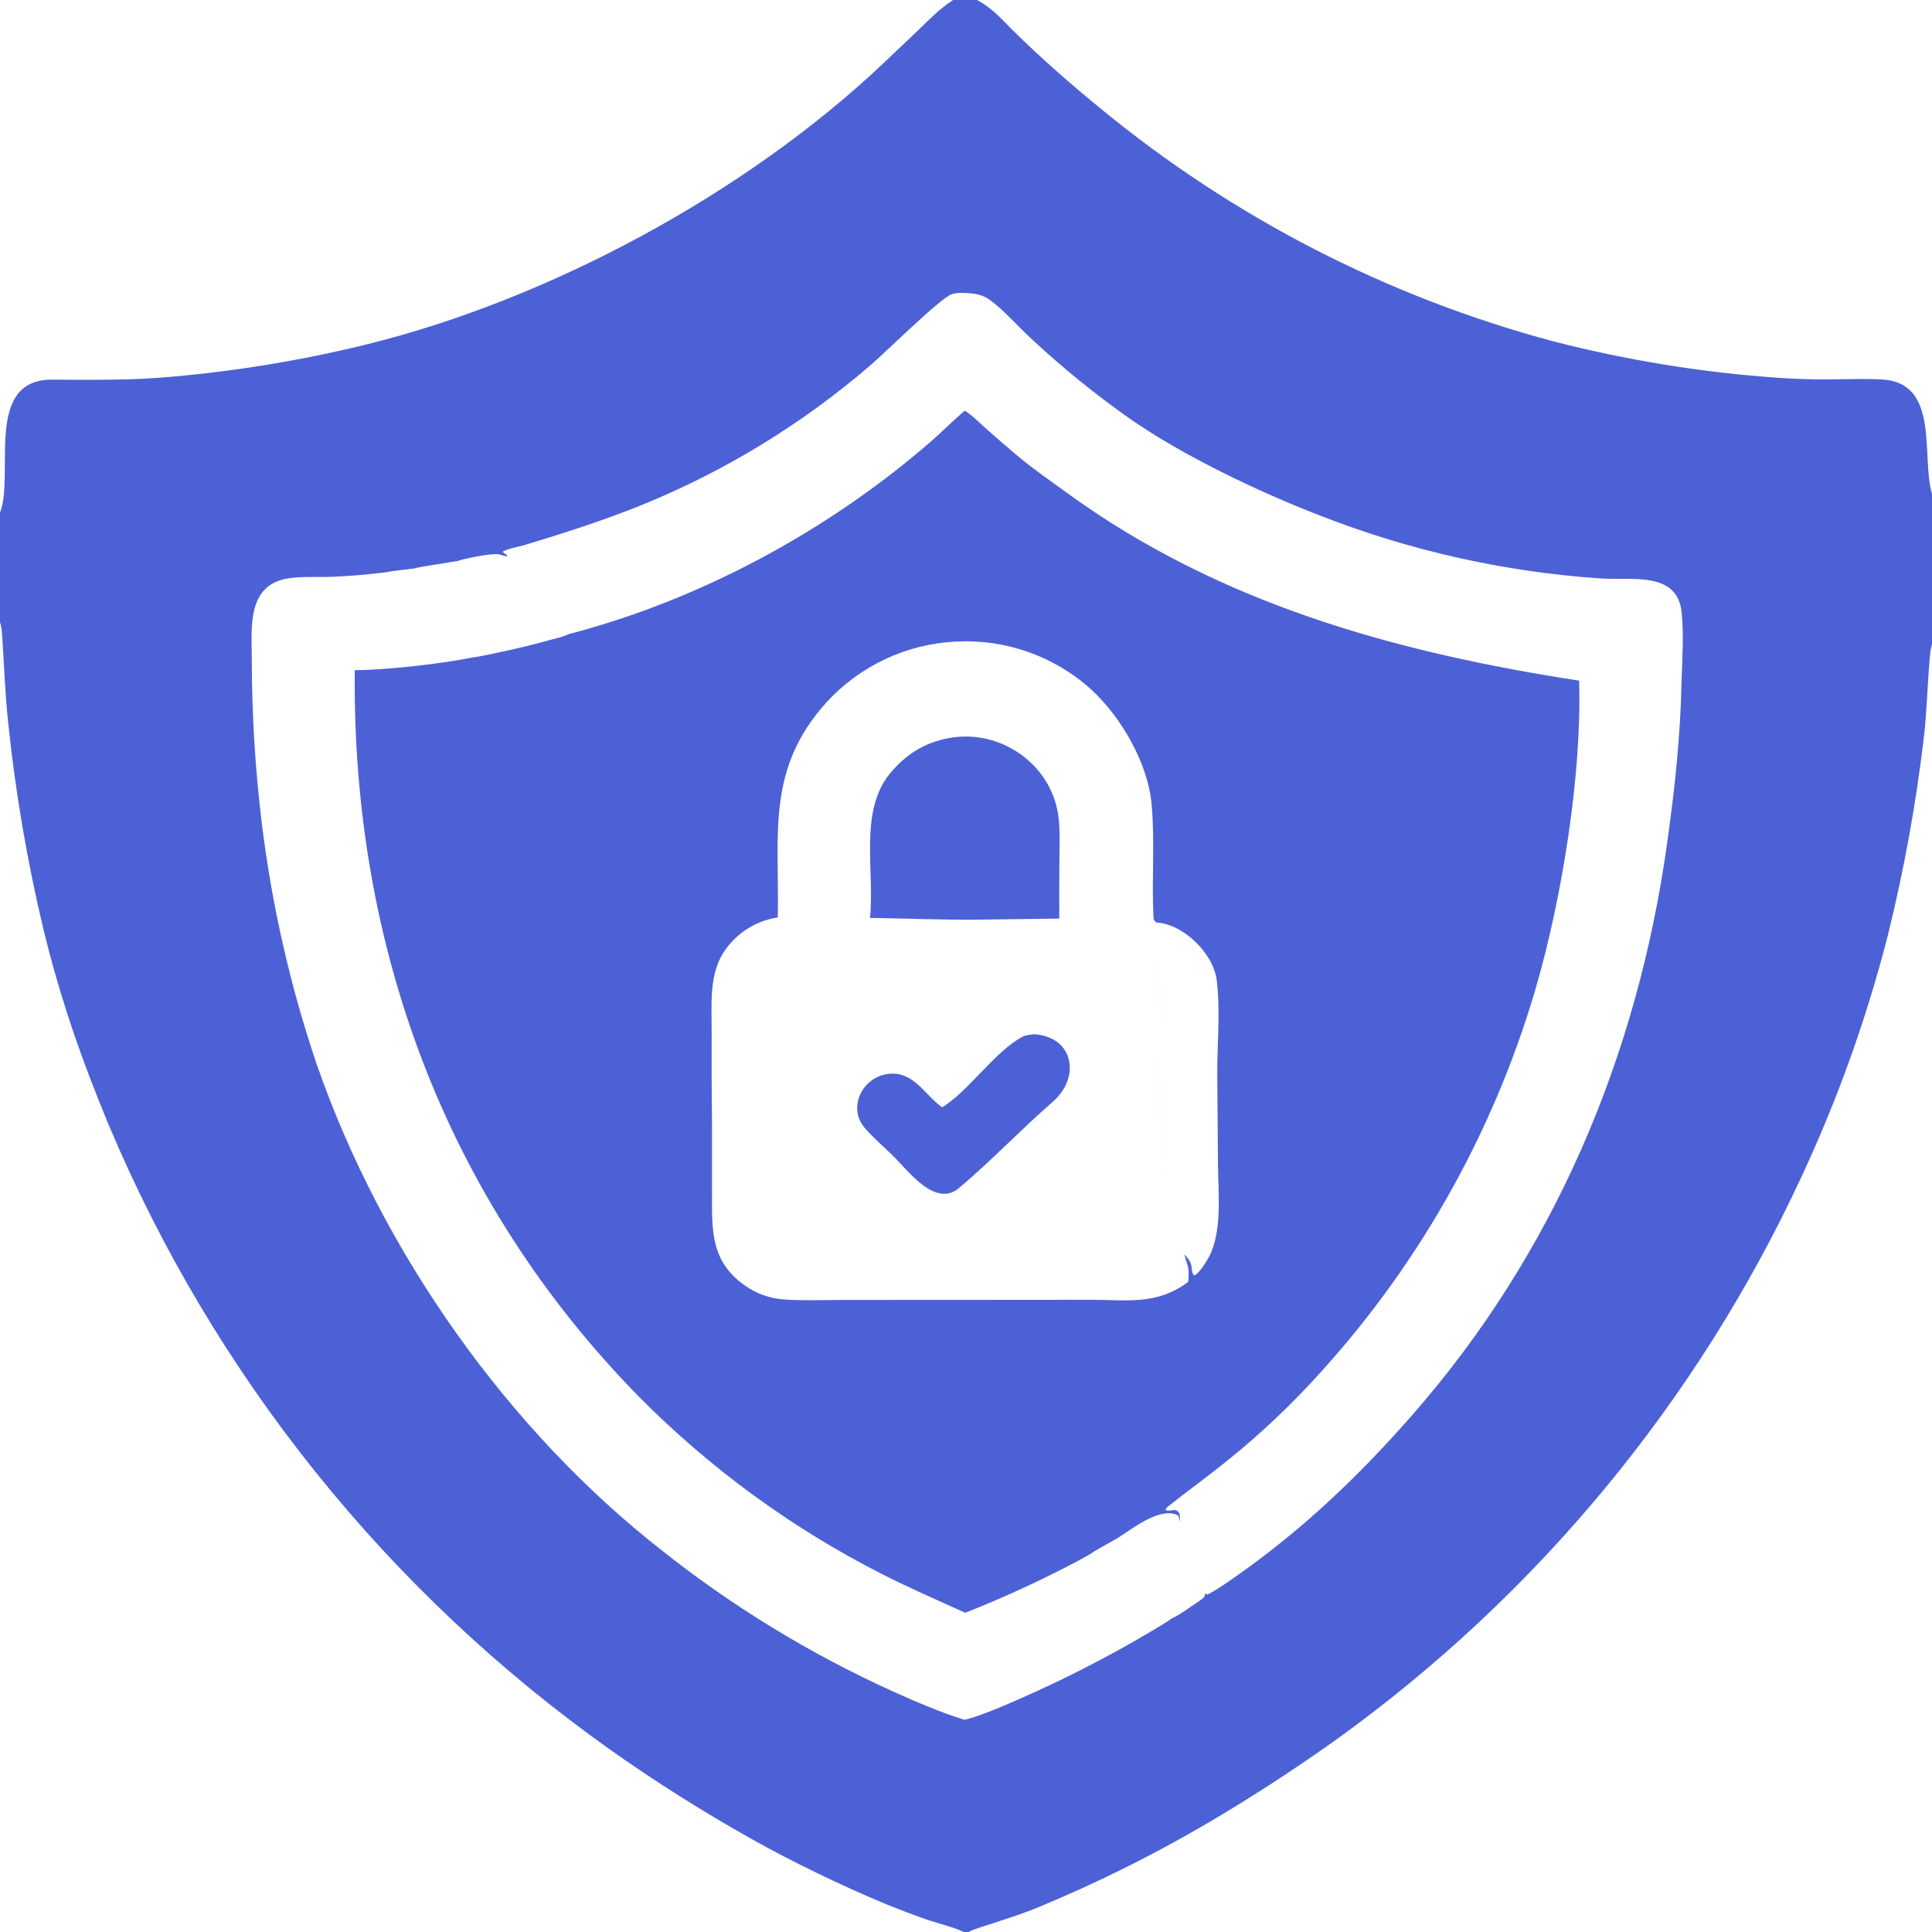 <svg xmlns="http://www.w3.org/2000/svg" width="40" height="40" viewBox="0 0 40 40" fill="none"><g clip-path="url(#clip0_3_53)"><path d="M19.733 0H20.23C20.559 0.182 20.697 0.358 20.961 0.619C21.539 1.192 22.16 1.734 22.789 2.249C25.532 4.505 28.725 6.148 32.156 7.066C33.675 7.457 35.227 7.71 36.792 7.82C37.131 7.844 37.47 7.856 37.81 7.855C38.19 7.854 38.577 7.837 38.956 7.856C40.18 7.916 39.769 9.466 40 10.222V13.337C39.969 13.444 39.96 13.554 39.95 13.665C39.904 14.197 39.894 14.733 39.832 15.264C39.669 16.645 39.42 18.015 39.086 19.364C38.648 21.076 38.052 22.744 37.306 24.346C35.147 29.009 31.818 33.034 27.644 36.032C26.773 36.652 25.875 37.234 24.952 37.775C23.843 38.422 22.692 38.993 21.506 39.484C21.191 39.617 20.893 39.707 20.569 39.816C20.458 39.854 20.137 39.944 20.056 40H19.943C19.842 39.929 19.364 39.804 19.206 39.75C18.916 39.648 18.629 39.539 18.344 39.423C17.49 39.072 16.349 38.523 15.552 38.069C14.544 37.504 13.566 36.886 12.623 36.218C8.028 32.957 4.436 28.479 2.249 23.287C1.683 21.923 1.247 20.671 0.899 19.238C0.561 17.825 0.317 16.391 0.168 14.946C0.106 14.37 0.086 13.8 0.049 13.223C0.042 13.11 0.034 12.989 0 12.88V10.614C0.308 9.834 -0.344 7.855 1.077 7.86C1.478 7.862 1.88 7.867 2.282 7.86C2.706 7.858 3.129 7.838 3.551 7.8C4.909 7.681 6.257 7.458 7.581 7.133C11.369 6.198 15.418 4.015 18.253 1.344L18.96 0.674C19.226 0.419 19.424 0.202 19.733 0ZM10.499 11.497L10.49 11.521C10.464 11.514 10.367 11.489 10.348 11.482C10.225 11.436 9.564 11.576 9.47 11.616C9.357 11.632 9.258 11.647 9.147 11.669C9.034 11.687 8.664 11.739 8.575 11.77C8.414 11.789 8.122 11.82 7.964 11.852C7.613 11.895 7.26 11.925 6.906 11.941C6.6 11.954 6.263 11.928 5.965 11.975C5.107 12.109 5.211 13.002 5.213 13.632C5.213 14.764 5.281 15.894 5.417 17.018C5.625 18.73 6.008 20.416 6.562 22.049C7.907 25.911 10.505 29.61 13.736 32.126C15.188 33.274 16.775 34.241 18.461 35.007C18.93 35.22 19.475 35.455 19.969 35.607C20.276 35.538 20.818 35.303 21.111 35.173C22.034 34.768 22.932 34.308 23.801 33.795C23.855 33.764 24.223 33.544 24.257 33.509C24.415 33.441 24.69 33.24 24.842 33.138C24.906 33.095 24.94 33.072 24.95 33.007L24.971 32.988L24.993 33.016C25.208 32.922 25.834 32.464 26.037 32.312C27.233 31.416 28.251 30.423 29.23 29.307C32.17 25.957 33.896 21.877 34.513 17.478C34.674 16.33 34.793 15.25 34.815 14.085C34.831 13.617 34.862 13.152 34.817 12.685C34.733 11.81 33.763 12.024 33.121 11.975C31.132 11.838 29.175 11.398 27.319 10.67C26.049 10.18 24.468 9.423 23.372 8.655C22.673 8.161 22.008 7.622 21.381 7.04C21.109 6.792 20.773 6.411 20.495 6.21C20.381 6.127 20.261 6.091 20.121 6.076C20 6.063 19.816 6.051 19.702 6.092C19.462 6.179 18.323 7.305 18.008 7.574C16.607 8.778 15.02 9.748 13.309 10.447C12.508 10.771 11.665 11.043 10.836 11.291C10.735 11.321 10.479 11.366 10.405 11.426L10.499 11.497Z" fill="#4D61D6"></path><path d="M19.976 8.503C20.121 8.592 20.31 8.781 20.445 8.901C20.651 9.084 20.86 9.264 21.072 9.442C21.392 9.71 21.73 9.942 22.066 10.187C25.223 12.489 28.872 13.503 32.694 14.092C32.754 16.023 32.342 18.577 31.801 20.443C30.904 23.52 29.292 26.342 27.097 28.678C26.518 29.296 25.891 29.868 25.223 30.389C24.896 30.649 24.557 30.893 24.231 31.153C24.176 31.197 24.136 31.215 24.134 31.266C24.268 31.308 24.323 31.199 24.418 31.331C24.43 31.415 24.431 31.43 24.427 31.513C24.419 31.469 24.413 31.38 24.365 31.361C23.994 31.208 23.438 31.656 23.131 31.849C23.045 31.897 22.635 32.124 22.575 32.174L22.294 32.33C21.544 32.725 20.773 33.079 19.985 33.391C19.447 33.148 18.805 32.867 18.287 32.603C16.414 31.654 14.706 30.409 13.228 28.917C9.222 24.832 7.285 19.576 7.345 13.875C7.949 13.877 9.193 13.739 9.786 13.61C9.885 13.605 10.222 13.53 10.326 13.508C10.703 13.429 11.076 13.338 11.447 13.234C11.546 13.211 11.682 13.174 11.772 13.129C14.493 12.422 17.137 10.991 19.252 9.159C19.497 8.947 19.727 8.712 19.976 8.503ZM24.602 26.539C24.628 26.208 24.593 26.255 24.52 25.969L24.535 25.986C24.577 26.034 24.63 26.094 24.652 26.154C24.682 26.233 24.663 26.357 24.726 26.409C24.836 26.357 24.977 26.119 25.037 26.011C25.305 25.482 25.224 24.718 25.217 24.126L25.202 22.249C25.2 21.604 25.269 20.932 25.191 20.294C25.123 19.742 24.502 19.129 23.941 19.1C23.884 19.048 23.884 19.039 23.88 18.959C23.844 18.197 23.913 17.392 23.841 16.636C23.761 15.792 23.209 14.842 22.594 14.277C21.826 13.581 20.81 13.224 19.775 13.284C18.758 13.337 17.802 13.788 17.113 14.539C15.853 15.932 16.138 17.286 16.104 18.994C15.667 19.061 15.275 19.302 15.019 19.661C14.672 20.142 14.736 20.779 14.734 21.345C14.731 22.001 14.734 22.657 14.741 23.313L14.741 24.655C14.741 25.448 14.697 26.119 15.438 26.625C15.657 26.778 15.912 26.872 16.178 26.899C16.494 26.933 17.131 26.914 17.479 26.914L19.915 26.913L22.577 26.911C23.346 26.91 23.948 27.028 24.602 26.539Z" fill="#4D61D6"></path><path d="M19.779 15.261C20.788 15.147 21.755 15.854 21.908 16.863C21.952 17.15 21.935 17.489 21.934 17.781C21.931 18.193 21.93 18.605 21.932 19.018L20.215 19.041C19.458 19.045 18.763 19.016 18.013 19.004C18.11 18.022 17.784 16.799 18.42 16.022C18.782 15.58 19.217 15.331 19.779 15.261Z" fill="#4D61D6"></path><path d="M21.411 21.413C22.235 21.466 22.382 22.314 21.785 22.822C21.128 23.395 20.518 24.038 19.854 24.598C19.383 24.994 18.847 24.297 18.543 23.985C18.334 23.772 18.097 23.577 17.903 23.352C17.534 22.925 17.866 22.283 18.407 22.232C18.908 22.184 19.126 22.637 19.48 22.908L19.504 22.926C20.044 22.605 20.601 21.761 21.176 21.462C21.236 21.431 21.342 21.421 21.411 21.413Z" fill="#4D61D6"></path><path d="M23.951 19.231L23.966 19.231C24.071 19.443 24.025 19.691 24.047 19.927C24.093 20.209 24.103 20.475 24.123 20.756C24.15 21.147 24.038 21.646 24.083 22.017C24.177 22.78 24.202 23.468 24.2 24.235C24.151 24.299 24.104 24.363 24.056 24.427L24.053 24.149C24.053 24.255 24.056 24.48 24.041 24.574C23.986 24.215 24.024 23.584 23.998 23.194C23.98 22.77 23.887 22.337 23.877 21.914C23.855 21.544 23.96 21.07 23.927 20.71C23.871 20.098 23.828 19.843 23.951 19.231Z" fill="url(#paint0_linear_3_53)"></path></g><defs><linearGradient id="paint0_linear_3_53" x1="24.622" y1="21.733" x2="23.457" y2="22.033" gradientUnits="userSpaceOnUse"><stop stop-color="#908F90" stop-opacity="0"></stop><stop offset="1" stop-color="#B3B3B1" stop-opacity="0.01"></stop></linearGradient><clipPath id="clip0_3_53"><rect width="40" height="40" fill="white"></rect></clipPath></defs></svg>